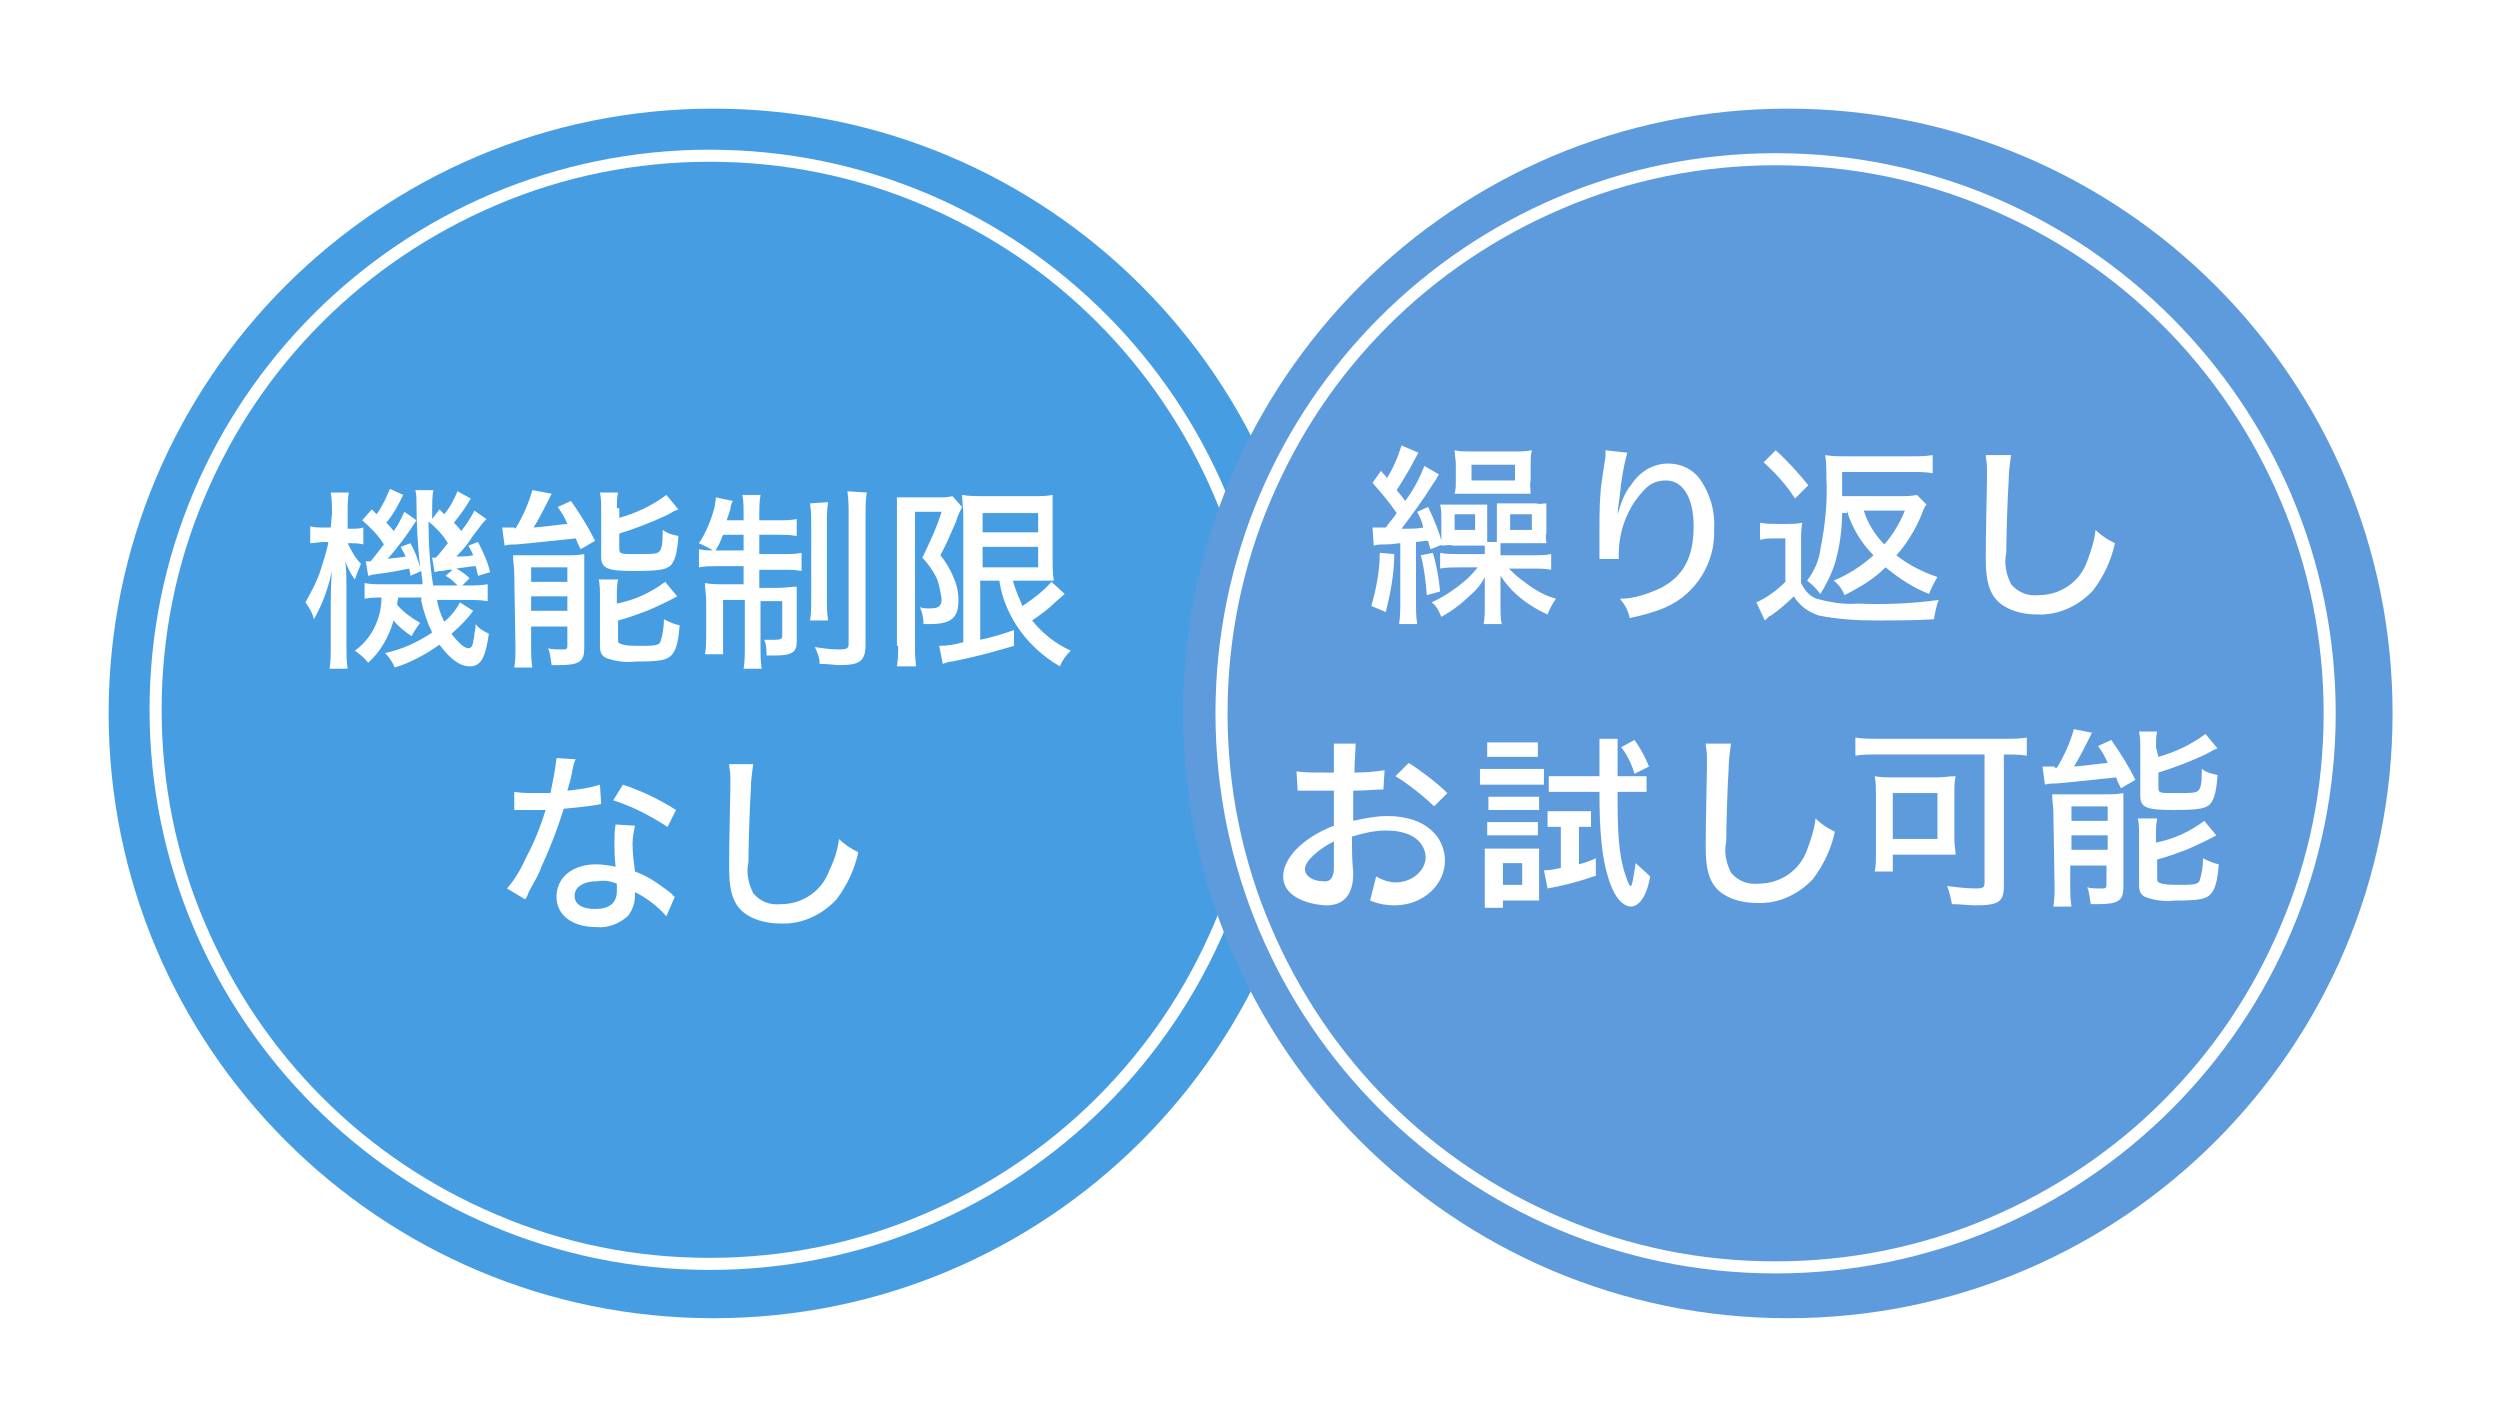 <?xml version="1.0" encoding="utf-8"?>
<!-- Generator: Adobe Illustrator 27.0.1, SVG Export Plug-In . SVG Version: 6.00 Build 0)  -->
<svg version="1.1" id="レイヤー_1" xmlns="http://www.w3.org/2000/svg" xmlns:xlink="http://www.w3.org/1999/xlink" x="0px"
	 y="0px" viewBox="0 0 207.1 118.2" style="enable-background:new 0 0 207.1 118.2;" xml:space="preserve">
<style type="text/css">
	.st0{filter:url(#Path_504);}
	.st1{fill:#469DE2;}
	.st2{filter:url(#Path_505);}
	.st3{fill:#FFFFFF;}
	.st4{filter:url(#Path_507);}
	.st5{fill:#5D9BDC;}
	.st6{filter:url(#Path_506);}
</style>
<filter  filterUnits="userSpaceOnUse" height="118.15" id="Path_507" width="118.15" x="89" y="0">
	<feOffset  dx="3" dy="3" input="SourceAlpha"></feOffset>
	<feGaussianBlur  result="blur-3" stdDeviation="3"></feGaussianBlur>
	<feFlood  flood-opacity="0.161"></feFlood>
	<feComposite  in2="blur-3" operator="in"></feComposite>
	<feComposite  in="SourceGraphic" operator="over"></feComposite>
</filter>
<filter  filterUnits="userSpaceOnUse" height="110.77" id="Path_506" width="110.77" x="91.69" y="3.69">
	<feOffset  dx="2" dy="3" input="SourceAlpha"></feOffset>
	<feGaussianBlur  result="blur-4" stdDeviation="3"></feGaussianBlur>
	<feFlood  flood-opacity="0.161"></feFlood>
	<feComposite  in2="blur-4" operator="in"></feComposite>
	<feComposite  in="SourceGraphic" operator="over"></feComposite>
</filter>
<filter  filterUnits="userSpaceOnUse" height="110.77" id="Path_505" width="110.77" x="3.395" y="3.395">
	<feOffset  dx="2" dy="3" input="SourceAlpha"></feOffset>
	<feGaussianBlur  result="blur-2" stdDeviation="3"></feGaussianBlur>
	<feFlood  flood-opacity="0.161"></feFlood>
	<feComposite  in2="blur-2" operator="in"></feComposite>
	<feComposite  in="SourceGraphic" operator="over"></feComposite>
</filter>
<filter  filterUnits="userSpaceOnUse" height="118.15" id="Path_504" width="118.15" x="0" y="0">
	<feOffset  dx="2" dy="3" input="SourceAlpha"></feOffset>
	<feGaussianBlur  result="blur" stdDeviation="3"></feGaussianBlur>
	<feFlood  flood-opacity="0.161"></feFlood>
	<feComposite  in2="blur" operator="in"></feComposite>
	<feComposite  in="SourceGraphic" operator="over"></feComposite>
</filter>
<g id="Group_3355" transform="translate(-802.019 -9040.914)">
	<g id="機能制限なし" transform="translate(75.019 1962.914)">
		<g transform="matrix(1, 0, 0, 1, 727, 7078)" class="st0">
			<path id="Path_504-2_00000091730867860266005470000014614703429432827523_" class="st1" d="M57.1,6c27.7,0,50.1,22.4,50.1,50.1
				s-22.4,50.1-50.1,50.1S7,83.7,7,56.1C7,28.4,29.4,6,57.1,6C57.1,6,57.1,6,57.1,6z"/>
		</g>
		<g transform="matrix(1, 0, 0, 1, 727, 7078)" class="st2">
			<g id="Path_505-2_00000087399657221288993890000012875984387859988620_" transform="translate(10.39 9.4)">
				<path class="st3" d="M46.4,1c-6.1,0-12.1,1.2-17.7,3.6c-5.4,2.3-10.3,5.6-14.4,9.7c-4.2,4.2-7.4,9-9.7,14.4
					C2.2,34.3,1,40.3,1,46.4c0,6.1,1.2,12.1,3.6,17.7c2.3,5.4,5.6,10.3,9.7,14.4c4.2,4.2,9,7.4,14.4,9.7c5.6,2.4,11.5,3.6,17.7,3.6
					c6.1,0,12.1-1.2,17.7-3.6c5.4-2.3,10.3-5.6,14.4-9.7c4.2-4.2,7.4-9,9.7-14.4c2.4-5.6,3.6-11.5,3.6-17.7c0-6.1-1.2-12.1-3.6-17.7
					c-2.3-5.4-5.6-10.3-9.7-14.4c-4.2-4.2-9-7.4-14.4-9.7C58.5,2.2,52.5,1,46.4,1 M46.4,0C72,0,92.8,20.8,92.8,46.4
					S72,92.8,46.4,92.8S0,72,0,46.4S20.8,0,46.4,0z"/>
			</g>
		</g>
		<path id="Path_1396" class="st3" d="M761.9,7127.8c0.2,0.9,0.5,1.8,0.9,2.6c-1.2,0.8-2.5,1.4-3.9,1.7c0.3,0.3,0.6,0.7,0.8,1.2
			c1.3-0.4,2.6-1.1,3.7-1.9c0.9,1.2,1.7,1.8,2.5,1.8c0.9,0,1.3-0.6,1.6-2.7c-0.4-0.2-0.8-0.4-1.1-0.8c0,0.1,0,0.4-0.1,0.8
			c0,0.3-0.1,0.5-0.1,0.7c-0.1,0.4-0.2,0.5-0.4,0.5c-0.3,0-0.8-0.4-1.4-1.2c0.7-0.6,1.3-1.2,1.8-1.9l-1.1-0.7
			c-0.3,0.6-0.8,1.2-1.3,1.6c-0.3-0.6-0.5-1.2-0.6-1.8h2.5c0.6,0,1.1,0,1.7,0.1v-1.4c-0.6,0.1-1.1,0.1-1.7,0.1h-0.4l0.6-0.6
			c-0.3-0.3-0.7-0.6-1.1-0.8c0.8-0.1,1.3-0.2,1.6-0.2c0.1,0.3,0.1,0.4,0.2,0.8l1-0.3c-0.2-0.9-0.6-1.7-1-2.5l-0.8,0.3
			c0.1,0.2,0.3,0.5,0.4,0.8c-0.5,0.1-0.8,0.1-1.4,0.1c0.6-0.6,1-1.1,1.3-1.6c0.9-1.2,0.9-1.2,1.2-1.5l-1-0.7
			c-0.3,0.6-0.7,1.2-1.1,1.7c-0.2-0.3-0.3-0.4-0.6-0.7c0.5-0.6,1-1.3,1.4-2l-1.1-0.6c-0.3,0.7-0.6,1.3-1.1,1.9
			c-0.2-0.2-0.2-0.2-0.4-0.4l-0.6,0.8v-0.8c0-0.5,0-1.1,0.1-1.6h-1.5c0.1,0.3,0.1,0.7,0.1,1c0,1.8,0.1,3.6,0.3,5.4
			c-0.2-0.7-0.4-1.3-0.8-2l-0.8,0.3c0.1,0.3,0.3,0.5,0.4,0.8c-0.4,0.1-0.9,0.1-1.5,0.2c0.9-1,1.7-2.1,2.4-3.2l-1-0.7
			c-0.3,0.6-0.5,1.1-0.9,1.6c-0.2-0.3-0.3-0.4-0.6-0.7c0.6-0.7,1-1.5,1.4-2.3l-1.1-0.5c-0.3,0.7-0.6,1.4-1.1,2.1l-0.4-0.4l-0.8,0.9
			c0.7,0.6,1.3,1.2,1.8,2c-0.4,0.5-0.6,0.8-1.1,1.4h-0.2c-0.1,0-0.2,0-0.2,0l0.2,1.2c0.1,0,0.3-0.1,0.4-0.1c1.6-0.2,2.5-0.4,3-0.5
			c0,0.2,0.1,0.3,0.1,0.6l0.9-0.4c0,0.4,0.1,0.6,0.1,1.1h-3.4c-0.5,0-0.9,0-1.4-0.1v1.3c0.5-0.1,0.9-0.1,1.4-0.1
			c0,1.7-0.8,3.4-2.2,4.4c0.4,0.3,0.8,0.6,1.1,1c1-0.9,1.7-2.1,2.1-3.5c0.4,0.5,0.9,0.9,1.5,1.3c0.2-0.4,0.4-0.7,0.7-1.1
			c-0.7-0.4-1.4-0.9-1.9-1.5c0-0.2,0-0.2,0.1-0.6H761.9z M762.9,7126.6c-0.3-1.8-0.4-3.6-0.4-5.4c0.6,0.5,1.2,1.1,1.6,1.8
			c-0.5,0.6-0.7,0.9-1,1.2c-0.1,0-0.2,0-0.3,0l0.2,1.2l0.4-0.1c0.3,0,0.3,0,0.7-0.1c0.1,0,0.3,0,0.4,0l-0.6,0.5
			c0.4,0.2,0.7,0.5,1,0.8H762.9z M754.4,7121.7h-0.6c-0.4,0-0.7,0-1.1-0.1v1.4c0.4,0,0.7-0.1,1.1-0.1h0.4c-0.1,0.7-0.4,1.5-0.6,2.2
			c-0.3,1-0.8,1.9-1.3,2.8c0.3,0.4,0.6,0.9,0.7,1.4c0.7-1.2,1.2-2.6,1.5-4c-0.1,1.3-0.1,1.9-0.1,2.7v3.5c0,0.6,0,1.3-0.1,1.9h1.5
			c-0.1-0.6-0.1-1.3-0.1-1.9v-4.9c0-0.6,0-1.5-0.1-2.1c0.2,0.5,0.4,1,0.8,1.5c0.2-0.6,0.4-1,0.5-1.3c-0.5-0.5-0.8-1.1-1.1-1.7h0.3
			c0.3,0,0.6,0,1,0.1v-1.4c-0.3,0.1-0.6,0.1-1,0.1h-0.3v-1.4c0-0.6,0-1.1,0.1-1.6h-1.5c0.1,0.6,0.1,1.1,0.1,1.7L754.4,7121.7z
			 M769.6,7121.7c-0.1,0-0.1,0-0.2,0c-0.1,0-0.6,0-0.8,0l0.2,1.5c0.3-0.1,0.7-0.1,1-0.1c1.2-0.1,3.9-0.4,4.9-0.5
			c0.1,0.3,0.2,0.5,0.4,0.9l1.2-0.7c-0.6-1.2-1.3-2.3-2-3.3l-1.1,0.5c0.3,0.4,0.6,0.9,0.8,1.4c-1.1,0.1-1.5,0.2-2.8,0.3
			c0.4-0.6,1-1.8,1.2-2.2c0.1-0.2,0.2-0.4,0.3-0.6l-1.6-0.3c-0.3,1.1-0.8,2.2-1.4,3.2L769.6,7121.7z M778.1,7120.1
			c0-0.4,0-0.9,0.1-1.3h-1.5c0.1,0.5,0.1,0.9,0.1,1.4v3.9c0,1,0.5,1.2,2.7,1.2c2.1,0,2.7-0.1,3.1-0.5c0.3-0.4,0.5-0.9,0.6-2.4
			c-0.5-0.1-0.9-0.2-1.3-0.5c0,1.3-0.1,1.6-0.3,1.8c-0.2,0.2-0.6,0.2-2,0.2c-1.2,0-1.3,0-1.3-0.5v-1.2c1.3-0.4,2.6-0.9,3.9-1.5
			c0.7-0.4,0.7-0.4,1-0.5l-1-1.2c-1.2,0.9-2.5,1.5-3.9,1.9V7120.1z M778.1,7127.4c0-0.5,0-0.9,0.1-1.4h-1.6c0.1,0.5,0.1,0.9,0.1,1.4
			v4.1c0,0.5,0.1,0.8,0.5,1c0.8,0.3,1.6,0.4,2.5,0.3c1.9,0,2.5-0.1,2.9-0.5c0.4-0.4,0.6-1.1,0.7-2.5c-0.5-0.1-0.9-0.3-1.3-0.5
			c0,0.6-0.1,1.3-0.3,1.9c-0.2,0.3-0.6,0.3-1.8,0.3c-0.4,0-0.9,0-1.3-0.1c-0.4-0.1-0.4-0.2-0.4-0.4v-1.6c0.8-0.2,1.6-0.5,2.4-0.8
			c0.5-0.2,2-0.9,2.5-1.2l-1-1.2c-1.2,0.9-2.5,1.5-4,1.8L778.1,7127.4z M769.7,7131.6c0,0.6,0,1.1-0.1,1.7h1.5
			c-0.1-0.6-0.1-1.1-0.1-1.7v-1.7h3v1.6c0,0.3-0.1,0.3-0.5,0.3c-0.4,0-0.8,0-1.1-0.1c0.2,0.4,0.2,0.9,0.3,1.4c0.3,0,0.4,0,0.6,0
			c1.7,0,2.1-0.3,2.1-1.4v-6.8c0-0.3,0-0.7,0-1c-0.5,0.1-1,0.1-1.5,0.1h-3.2c-0.4,0-0.8,0-1.2,0c0,0.5,0.1,1,0.1,1.5L769.7,7131.6z
			 M771,7125h3v1.2h-3V7125z M771,7127.4h3v1.2h-3V7127.4z M788.6,7122v1.6h-2.3c-0.5,0-0.9,0-1.4-0.1v1.5c0.5-0.1,1.1-0.1,1.6-0.1
			h2.1v1.5h-1.7c-0.5,0-1,0-1.5-0.1c0,0.5,0.1,1,0.1,1.5v2.8c0,0.5,0,1.1-0.1,1.6h1.5c0-0.4,0-0.9,0-1.6v-2.9h1.8v3.9
			c0,0.6,0,1.2-0.1,1.8h1.5c-0.1-0.6-0.1-1.2-0.1-1.7v-3.9h1.8v2.9c0,0.2-0.1,0.3-0.6,0.3c-0.3,0-0.6,0-0.9,0
			c0.2,0.4,0.2,0.9,0.2,1.3c0.6,0,0.6,0,0.8,0c1.3,0,1.7-0.3,1.7-1.1v-3.2c0-0.7,0-1,0-1.4c-0.5,0-1,0.1-1.5,0.1h-1.6v-1.5h2
			c0.5,0,1,0,1.5,0.1v-1.5c-0.5,0.1-1,0.1-1.5,0.1h-2v-1.6h1.5c0.5,0,1,0,1.6,0.1v-1.4c-0.5,0.1-1,0.1-1.6,0.1h-1.5v-0.5
			c0-0.5,0-1,0.1-1.6h-1.5c0.1,0.5,0.1,1.1,0.1,1.6v0.5h-1.4c0.1-0.3,0.2-0.6,0.3-0.9c0-0.2,0.1-0.5,0.2-0.7l-1.4-0.3
			c0,0.3-0.1,0.6-0.1,0.8c-0.3,1.1-0.7,2.1-1.3,3c0.4,0.2,0.9,0.4,1.3,0.7c0.3-0.4,0.5-0.9,0.7-1.4H788.6z M794.1,7119.7
			c0.1,0.6,0.1,1.2,0.1,1.7v6.3c0,0.6,0,1.2-0.1,1.7h1.5c-0.1-0.6-0.1-1.2-0.1-1.7v-6.4c0-0.6,0-1.1,0.1-1.7L794.1,7119.7z
			 M797.2,7118.7c0.1,0.7,0.1,1.3,0.1,2v10.6c0,0.4-0.1,0.5-0.8,0.5c-0.7,0-1.4-0.1-2-0.2c0.2,0.4,0.4,0.9,0.4,1.4
			c0.9,0,1.2,0.1,1.6,0.1c1.7,0,2.2-0.3,2.2-1.7v-10.7c0-0.6,0-1.3,0.1-1.9L797.2,7118.7z M809.8,7126.2c0.2,1.3,0.7,2.5,1.4,3.6
			c0.9,1.4,2.2,2.6,3.6,3.4c0.2-0.5,0.5-0.9,0.9-1.3c-1.3-0.6-2.3-1.4-3.2-2.5c0.6-0.4,1.4-1,1.8-1.4c0.3-0.3,0.6-0.5,0.9-0.8
			l-1.1-1c-0.7,0.8-1.5,1.4-2.4,2c-0.3-0.7-0.6-1.4-0.8-2.1h2c0.5,0,0.9,0,1.4,0c-0.1-0.6-0.1-1.1-0.1-1.7v-3.6c0-1,0-1.3,0-1.8
			c-0.5,0.1-1,0.1-1.5,0.1h-4.4c-0.5,0-1,0-1.6-0.1c0,0.6,0.1,1,0.1,1.7v10.5c-0.7,0.2-1.3,0.3-2,0.3l0.3,1.5
			c0.3-0.1,0.5-0.2,0.8-0.2c2.4-0.5,3.4-0.8,5.1-1.3l0-1.3c-0.9,0.3-1.8,0.6-2.8,0.8v-4.9H809.8z M808.4,7120.5h4.6v1.6h-4.6V7120.5
			z M808.4,7123.3h4.6v1.7h-4.6V7123.3z M801.4,7131.5c0,0.6,0,1.1-0.1,1.7h1.6c-0.1-0.6-0.1-1.1-0.1-1.7v-11.1h2.2
			c-0.4,1.3-1,2.6-1.6,3.8c0.5,0.5,0.9,1.1,1.2,1.7c0.2,0.5,0.3,1.1,0.4,1.7c0,0.6-0.2,0.8-1,0.8c-0.3,0-0.5,0-0.8-0.1
			c0.2,0.4,0.3,0.9,0.3,1.4h0.5c1.8,0,2.4-0.5,2.4-2c0-0.5-0.1-1.1-0.3-1.6c-0.3-0.8-0.7-1.5-1.2-2.1c0.5-0.9,0.9-1.9,1.3-2.8
			c0.1-0.4,0.3-0.8,0.5-1.2l-0.8-0.9c-0.4,0.1-0.7,0.1-1.1,0.1h-2.4c-0.4,0-0.7,0-1.1,0c0,0.5,0,0.9,0,1.4V7131.5z M773.1,7140.8
			c-0.1,1-0.3,1.9-0.5,2.9c-0.2,0-0.5,0-1,0c-0.7,0-1.4,0-2-0.1v1.5h0.6c0.6,0,0.6,0,1.1,0c0.5,0,0.6,0,0.9,0
			c-0.4,1.3-0.9,2.6-1.6,3.9c-0.4,0.9-0.9,1.8-1.6,2.6l1.5,0.9c0.1-0.1,0.2-0.3,0.3-0.6c0.6-1.1,0.8-1.4,1.1-2.2
			c0.7-1.5,1.3-3.1,1.8-4.7c1-0.1,2-0.2,2.6-0.3c0.2,0,0.4-0.1,0.5-0.1l-0.1-1.6c-0.9,0.3-1.8,0.4-2.7,0.5c0.2-0.7,0.3-1,0.4-1.6
			c0.1-0.4,0.1-0.7,0.3-1L773.1,7140.8z M783,7145.1c-1.4-0.9-2.9-1.6-4.4-2.1l-0.8,1.3c1.6,0.5,3.1,1.3,4.5,2.2L783,7145.1z
			 M782.9,7152.3c-0.1-0.1-0.2-0.1-0.2-0.2c-0.1-0.1-0.1-0.1-0.5-0.4c-0.8-0.6-1.7-1.2-2.6-1.5c-0.1-0.8-0.2-1.5-0.2-2.3
			c0-0.5,0.1-1,0.2-1.5l-1.6-0.1c-0.1,0.5-0.1,1-0.1,1.5c0,0.6,0,1.2,0.1,2c-0.5-0.1-1.1-0.2-1.6-0.2c-2,0-3.3,1.1-3.3,2.7
			c0,1.5,1.3,2.5,3.3,2.5c1,0.1,1.9-0.3,2.6-0.9c0.4-0.5,0.6-1.1,0.6-1.7c0-0.1,0-0.2,0-0.3c1,0.5,1.9,1.2,2.6,2L782.9,7152.3z
			 M778.1,7151.2c0,0,0,0.4,0,0.6c0,1-0.6,1.5-1.8,1.5c-1.1,0-1.7-0.4-1.7-1.1c0-0.7,0.7-1.2,1.9-1.2
			C777.1,7150.9,777.6,7151,778.1,7151.2z M787.4,7141.3c0,0.3,0.1,0.6,0.1,1c0,0.3,0,0.6,0,1.1c-0.1,4.7-0.1,5.6-0.1,6.5
			c0,2.1,0.4,3.2,1.5,3.9c0.8,0.5,1.8,0.7,2.7,0.7c1.8,0.1,3.5-0.7,4.7-2c0.9-1.2,1.5-2.5,1.8-3.9c-0.6-0.3-1.1-0.6-1.6-1.1
			c-0.1,0.9-0.4,1.8-0.8,2.6c-0.6,1.7-2.2,2.8-4,2.8c-0.9,0.1-1.7-0.2-2.3-0.9c-0.4-0.8-0.6-1.7-0.4-2.6c0-1.1,0.1-4.6,0.2-6
			c0-0.7,0.1-1.4,0.2-2.1L787.4,7141.3z"/>
	</g>
	<g id="繰り返しトライアル可能" transform="translate(114.019 1714.914)">
		<g transform="matrix(1, 0, 0, 1, 688, 7326)" class="st4">
			<path id="Path_507-2_00000132791423729969374830000006615683565582116797_" class="st5" d="M145.1,6c27.7,0,50.1,22.4,50.1,50.1
				s-22.4,50.1-50.1,50.1S95,83.7,95,56.1S117.4,6,145.1,6C145.1,6,145.1,6,145.1,6z"/>
		</g>
		<g transform="matrix(1, 0, 0, 1, 688, 7326)" class="st6">
			<g id="Path_506-2_00000054232169640745593530000011888496669607456958_" transform="translate(98.69 9.69)">
				<path class="st3" d="M46.4,1c-6.1,0-12.1,1.2-17.7,3.6c-5.4,2.3-10.3,5.6-14.4,9.7c-4.2,4.2-7.4,9-9.7,14.4
					C2.2,34.3,1,40.3,1,46.4c0,6.1,1.2,12.1,3.6,17.7c2.3,5.4,5.6,10.3,9.7,14.4c4.2,4.2,9,7.4,14.4,9.7c5.6,2.4,11.5,3.6,17.7,3.6
					c6.1,0,12.1-1.2,17.7-3.6c5.4-2.3,10.3-5.6,14.4-9.7c4.2-4.2,7.4-9,9.7-14.4c2.4-5.6,3.6-11.5,3.6-17.7c0-6.1-1.2-12.1-3.6-17.7
					c-2.3-5.4-5.6-10.3-9.7-14.4c-4.2-4.2-9-7.4-14.4-9.7C58.5,2.2,52.5,1,46.4,1 M46.4,0C72,0,92.8,20.8,92.8,46.4
					S72,92.8,46.4,92.8S0,72,0,46.4S20.8,0,46.4,0z"/>
			</g>
		</g>
		<path id="Path_1395" class="st3" d="M801.8,7371.2c0.3-0.1,0.6-0.1,0.9-0.1c0.8,0,1-0.1,1.3-0.1v4.8c0,0.6,0,1.3-0.1,1.9h1.5
			c-0.1-0.6-0.1-1.3-0.1-1.9v-4.9c0.8-0.1,0.8-0.1,1-0.1c0.1,0.3,0.1,0.4,0.2,0.7l1-0.4c-0.3-1.1-0.7-2.1-1.2-3.1l-0.9,0.4
			c0.3,0.6,0.4,0.8,0.5,1.3c-0.5,0.1-0.8,0.1-1.8,0.1c0.9-1.2,1.8-2.4,2.6-3.7c0.3-0.4,0.3-0.5,0.5-0.8l-1.2-0.7
			c-0.4,1-0.9,2-1.6,2.9c-0.2-0.3-0.2-0.3-0.7-0.9c0.4-0.6,0.8-1.3,1.1-1.8c0.2-0.4,0.5-0.9,0.7-1.3l-1.4-0.6
			c-0.3,1-0.7,1.9-1.2,2.7c-0.1-0.2-0.3-0.3-0.5-0.6l-0.7,1c0.7,0.8,1.4,1.6,2,2.5c-0.3,0.5-0.5,0.6-0.9,1.2c-0.2,0-0.2,0-0.3,0
			c-0.3,0-0.5,0-0.8,0L801.8,7371.2z M811,7371.9h-2.1c-0.5,0-1.1,0-1.6-0.1v1.3c0.5-0.1,1.1-0.1,1.6-0.1h1.5
			c-0.2,0.3-0.5,0.6-0.8,0.9c-0.9,0.8-1.9,1.5-3,2c0.4,0.3,0.6,0.7,0.8,1.2c0.9-0.5,1.7-1.1,2.4-1.8c0.5-0.4,0.9-0.9,1.2-1.5
			c0,0.5,0,0.9,0,1.4v1c0,0.5,0,1-0.1,1.5h1.5c-0.1-0.5-0.1-1-0.1-1.5v-1c0-0.4,0-0.8,0-1.5c0.4,0.6,0.9,1.2,1.5,1.7
			c0.7,0.6,1.5,1.1,2.4,1.5c0.2-0.5,0.4-0.9,0.7-1.3c-1.1-0.3-2-0.9-2.9-1.6c-0.4-0.3-0.7-0.6-1-0.9h1.9c0.6,0,1.1,0,1.6,0.1v-1.3
			c-0.5,0.1-1.1,0.1-1.6,0.1h-2.6v-0.3c0-0.2,0-0.5,0-0.7c0.3,0,0.4,0,0.7,0h2.1c0.3,0,0.7,0,1,0c0-0.3-0.1-0.6,0-0.8v-1.6
			c0-0.3,0-0.7,0-0.9c-0.3,0-0.6,0.1-0.8,0H813c-0.3,0-0.7,0-1,0c0,0.3,0,0.7,0,1v1.4c0,0.3,0,0.5,0,0.8h-0.8c0-0.3,0-0.4,0-0.8
			v-1.3c0-0.4,0-0.7,0-1c-0.2,0-0.5,0-1.1,0h-1.7c-0.4,0-0.7,0-1.1,0c0.1,0.4,0.1,0.7,0.1,1.1v1.3c0,0.3,0,0.7,0,1
			c0.3,0,0.6-0.1,1,0h1.9c0.3,0,0.4,0,0.7,0c0,0.2,0,0.5,0,0.7V7371.9z M808.5,7368.6h1.7v1.3h-1.7V7368.6z M813.1,7368.6h1.8v1.3
			h-1.8V7368.6z M802.3,7371.8c0,1.5-0.3,3-0.7,4.4l1.2,0.5c0.4-1.6,0.7-3.2,0.7-4.8L802.3,7371.8z M805.7,7372
			c0.3,1.1,0.4,2.2,0.5,3.3l1.1-0.3c-0.1-1.1-0.3-2.2-0.6-3.2L805.7,7372z M808.6,7365.8c0,0.4,0,0.7-0.1,1.1c0.4,0,0.6,0,1.3,0h3.7
			c0.6,0,1,0,1.3,0c0-0.4-0.1-0.7,0-1.1v-1.4c0-0.4,0-0.7,0.1-1.1c-0.5,0.1-1,0.1-1.5,0.1h-3.6c-0.4,0-0.9,0-1.3-0.1
			c0,0.4,0.1,0.8,0.1,1.1L808.6,7365.8z M809.9,7364.5h3.6v1.3h-3.6L809.9,7364.5z M821,7363.3c0,0.2,0,0.4,0,0.5l-0.3,2
			c-0.2,1.4-0.2,2.7-0.2,4.1c0,0.3,0,1.5,0,1.9v0.3c0,0.1,0,0.1,0,0.2l1.6,0c0-0.3,0-0.3,0-0.4c0-1.9,0.7-3.8,2-5.2
			c0.5-0.6,1.1-0.9,1.9-0.9c1.4,0,2.3,1.4,2.3,3.8c0,2.5-0.8,4.1-2.7,5.1c-1.1,0.5-2.2,0.9-3.4,0.9c0.4,0.5,0.7,1,0.8,1.6
			c1-0.2,2.1-0.5,3-0.9c2.5-1.1,4.1-3.7,4-6.4c0.1-1.5-0.3-2.9-1.1-4.1c-0.6-0.9-1.6-1.4-2.7-1.4c-1.3,0-2.4,0.7-3.1,1.8
			c-0.5,0.6-0.8,1.4-1,2.1c-0.1,0.3-0.1,0.3-0.1,0.4h0c0-0.5,0.1-0.9,0.2-1.8c0.1-1.1,0.3-2.3,0.6-3.4L821,7363.3z M841,7368.3
			c0.4,1.4,1.2,2.7,2.2,3.7c-1,0.9-2.1,1.6-3.3,2.1c0.4,0.3,0.7,0.7,0.9,1.2c1.2-0.6,2.4-1.3,3.4-2.3c1.1,0.9,2.3,1.7,3.6,2.2
			c0.2-0.5,0.4-0.9,0.7-1.4c-1.2-0.4-2.4-1-3.4-1.8c0.9-1,1.6-2.2,2.1-3.4c0.1-0.3,0.2-0.6,0.4-0.8l-0.8-0.8
			c-0.5,0.1-0.9,0.1-1.4,0.1h-4.8c0-0.7,0-0.9,0-2h5.8c0.6,0,1.1,0,1.7,0.1v-1.5c-0.6,0.1-1.2,0.1-1.8,0.1H841c-0.6,0-1.2,0-1.8-0.1
			c0.1,0.6,0.1,1.3,0.1,1.9c0.1,2-0.1,3.9-0.5,5.9c-0.1,0.9-0.5,1.8-1.1,2.6c0.4,0.3,0.8,0.7,1.1,1.1c0.5-0.8,0.9-1.6,1.2-2.5
			c0.4-1.4,0.6-2.8,0.6-4.2H841z M845.8,7368.3c-0.4,1-1,2-1.7,2.8c-0.8-0.8-1.4-1.8-1.7-2.8H845.8z M834.1,7364.3
			c1,0.9,1.9,1.9,2.6,3l1.1-1.1c-0.8-1-1.7-2-2.7-2.9L834.1,7364.3z M833.9,7370.7c0.4-0.1,0.7-0.1,1.1-0.1h0.9v3.6
			c-0.7,0.7-1.5,1.3-2.4,1.7l0.7,1.5c0.3-0.3,0.4-0.4,0.5-0.4c0.7-0.5,1.3-1,1.9-1.6c0.5,0.8,1.2,1.3,2.1,1.6
			c1.6,0.3,3.1,0.4,4.7,0.4c1.2,0,3.3,0,4.8-0.1c0.1-0.5,0.2-1.1,0.4-1.6c-2.2,0.3-4.5,0.4-6.7,0.3c-1.1,0.1-2.3-0.1-3.4-0.4
			c-0.6-0.2-1-0.7-1.3-1.3v-3.3c0-0.6,0-1.2,0.1-1.7c-0.4,0.1-0.8,0.1-1.2,0.1h-1c-0.4,0-0.8,0-1.3-0.1V7370.7z M852.5,7363.7
			c0,0.3,0.1,0.6,0.1,1c0,0.3,0,0.6,0,1.1c-0.1,4.7-0.1,5.6-0.1,6.5c0,2.1,0.4,3.2,1.5,3.9c0.8,0.5,1.8,0.7,2.7,0.7
			c1.8,0.1,3.5-0.7,4.7-2c0.9-1.2,1.5-2.5,1.8-3.9c-0.6-0.3-1.1-0.6-1.6-1.1c-0.1,0.9-0.4,1.8-0.7,2.6c-0.6,1.7-2.2,2.8-4,2.8
			c-0.9,0.1-1.7-0.2-2.3-0.9c-0.4-0.8-0.6-1.7-0.4-2.6c0-1.1,0.1-4.6,0.2-6c0-0.7,0.1-1.4,0.2-2.1L852.5,7363.7z M829.3,7387.6
			c0,0.3,0.1,0.6,0.1,1c0,0.3,0,0.6,0,1.1c-0.1,4.7-0.1,5.6-0.1,6.5c0,2.1,0.4,3.2,1.5,3.9c0.8,0.5,1.8,0.7,2.7,0.7
			c1.8,0.1,3.5-0.7,4.7-2c0.9-1.2,1.5-2.5,1.8-3.9c-0.6-0.3-1.1-0.6-1.6-1.1c-0.1,0.9-0.4,1.8-0.7,2.6c-0.6,1.7-2.2,2.8-4,2.8
			c-0.9,0.1-1.7-0.2-2.3-0.9c-0.4-0.8-0.6-1.7-0.4-2.6c0-1.1,0.1-4.6,0.2-6c0-0.7,0.1-1.4,0.2-2.1L829.3,7387.6z M852.4,7388.5v10.6
			c0,0.4-0.1,0.5-0.7,0.5c-0.8,0-1.6-0.1-2.4-0.2c0.2,0.5,0.3,1,0.4,1.5c0.7,0,1.4,0.1,1.9,0.1c2,0,2.4-0.3,2.4-1.6v-10.9h0.1
			c0.6,0,1.2,0,1.8,0.1v-1.5c-0.6,0.1-1.2,0.1-1.8,0.1h-10.6c-0.6,0-1.2,0-1.8-0.1v1.5c0.6-0.1,1.2-0.1,1.9-0.1L852.4,7388.5z
			 M849.9,7391.7c0-0.5,0-0.9,0.1-1.4c-0.5,0-1,0.1-1.5,0.1h-3.7c-0.5,0-1,0-1.5-0.1c0.1,0.5,0.1,1,0.1,1.4v5.1c0,0.5,0,0.9-0.1,1.4
			h1.5v-1.4h3.8c0.1,0,0.2,0,0.4,0h0.4c0.3,0,0.3,0,0.6,0c0-0.4-0.1-0.8-0.1-1.2L849.9,7391.7z M844.8,7391.7h3.7v3.8h-3.7V7391.7z
			 M858.2,7389.5c-0.1,0-0.1,0-0.2,0c-0.1,0-0.6,0-0.8,0l0.2,1.5c0.3-0.1,0.7-0.1,1-0.1c1.2-0.1,3.9-0.4,4.9-0.5
			c0.1,0.3,0.2,0.5,0.4,0.9l1.2-0.7c-0.6-1.2-1.3-2.3-2-3.3l-1.1,0.5c0.3,0.4,0.6,0.9,0.8,1.4c-1.1,0.1-1.5,0.2-2.8,0.3
			c0.4-0.6,1-1.8,1.2-2.2c0.1-0.2,0.2-0.4,0.3-0.6l-1.5-0.3c-0.3,1.1-0.8,2.2-1.4,3.2H858.2z M866.6,7387.9c0-0.4,0-0.9,0.1-1.3
			h-1.5c0.1,0.5,0.1,0.9,0.1,1.4v3.9c0,1,0.5,1.2,2.7,1.2c2.1,0,2.7-0.1,3.1-0.5c0.3-0.4,0.5-0.9,0.6-2.4c-0.5-0.1-0.9-0.2-1.3-0.5
			c0,1.3-0.1,1.6-0.3,1.8c-0.2,0.2-0.6,0.2-2,0.2c-1.2,0-1.3,0-1.3-0.5v-1.2c1.3-0.4,2.6-0.9,3.9-1.5c0.7-0.4,0.7-0.4,1-0.5l-1-1.2
			c-1.2,0.9-2.5,1.5-3.9,1.9L866.6,7387.9z M866.6,7395.2c0-0.5,0-0.9,0.1-1.4h-1.6c0.1,0.5,0.1,0.9,0.1,1.4v4.1
			c0,0.5,0.1,0.8,0.5,1c0.8,0.3,1.6,0.4,2.5,0.3c1.9,0,2.5-0.1,2.9-0.5c0.4-0.4,0.6-1.1,0.7-2.5c-0.5-0.1-0.9-0.3-1.3-0.5
			c0,0.6-0.1,1.3-0.3,1.9c-0.2,0.3-0.6,0.3-1.8,0.3c-0.4,0-0.9,0-1.3-0.1c-0.4-0.1-0.4-0.2-0.4-0.4v-1.6c0.8-0.2,1.6-0.5,2.4-0.8
			c0.5-0.2,2-0.9,2.5-1.2l-1-1.2c-1.2,0.9-2.5,1.5-4,1.8V7395.2z M858.2,7399.4c0,0.6,0,1.1-0.1,1.7h1.5c-0.1-0.6-0.1-1.1-0.1-1.7
			v-1.7h3v1.6c0,0.3-0.1,0.3-0.5,0.3c-0.4,0-0.8,0-1.1-0.1c0.2,0.4,0.2,0.9,0.3,1.4c0.3,0,0.4,0,0.6,0c1.7,0,2.1-0.3,2.1-1.4v-6.8
			c0-0.3,0-0.7,0-1c-0.5,0.1-1,0.1-1.5,0.1h-3.2c-0.4,0-0.8,0-1.2,0c0,0.5,0.1,1,0.1,1.5L858.2,7399.4z M859.6,7392.8h3v1.2h-3
			L859.6,7392.8z M859.6,7395.2h3v1.2h-3L859.6,7395.2z M802,7398.6c0.5,0.3,1.1,0.5,1.6,0.5c1.4,0,2.5-1,2.5-2.1
			c0-0.1,0-2.2-3.3-2.2c-0.9,0-1.8,0.2-2.8,0.5c0,1.1,0,2.1,0.1,2.9v0.2c0,1.6-0.7,2.6-2.2,2.6c-0.8,0-3.6-0.4-3.6-2.4
			c0-1.5,1.6-3.2,4.2-4.2v-2.9c-0.5,0-1,0-1.5,0c-0.6,0-1.1,0-1.5,0l-0.1-1.6c0.6,0.1,1.5,0.1,2.5,0.1h0.6c0-0.9,0-1.7,0-2.4l1.8,0
			c0,0.6-0.1,1.5-0.1,2.4c1,0,1.9-0.1,2.5-0.2l-0.1,1.6c-0.7,0-1.5,0.1-2.5,0.1c0,0.8,0,1.6,0,2.5c0.9-0.2,1.9-0.4,2.8-0.4
			c3.4,0,4.8,1.9,4.8,3.7c0,1.9-1.7,3.7-4.2,3.7c-0.6,0-1.3-0.1-2-0.4L802,7398.6z M798.5,7397.9c0-0.7,0-1.4,0-2.2
			c-1.2,0.6-2.4,1.6-2.4,2.3c0,0.6,0.7,1,1.5,1C798.1,7399.1,798.5,7398.8,798.5,7397.9L798.5,7397.9z M806.8,7392.8
			c-0.8-0.8-2.2-1.9-3.2-2.5l1.1-1.1c1.1,0.7,2.4,1.7,3.2,2.5L806.8,7392.8z M810.6,7391v-1.3h5.3v1.3H810.6z M812.5,7400.6v0.6H811
			v-4.9h4.5v4.3H812.5z M811.2,7388.7v-1.2h4.2v1.2H811.2z M811.2,7395.2v-1.1h4.2v1.1H811.2z M811.3,7393.1v-1.1h4.2v1.1H811.3z
			 M814.1,7397.5h-1.6v1.8h1.6V7397.5z M820.3,7398.5c0,0-1.8,0.7-4.1,1.1l-0.3-1.5c0.4,0,1-0.1,1.4-0.2v-3.4h-1.1v-1.3h3.6v1.3h-1
			v3.1c0.8-0.2,1.4-0.5,1.4-0.5V7398.5z M824.7,7398.6c-0.3,1.8-1,2.5-1.6,2.5c-0.5,0-1.1-0.5-1.5-1.4c-1-2.2-1.1-5.3-1.1-8.1h-4.2
			v-1.3h4.2v-3.1h1.5v3.1h2.4v1.3H822c0,2.8,0,5.3,0.8,7.3c0.1,0.3,0.2,0.5,0.3,0.5c0.1,0,0.2-0.6,0.4-1.9L824.7,7398.6z
			 M823.4,7390.1c0,0-0.3-1.2-1.1-2.2l1.1-0.6c0.8,1.1,1.2,2.2,1.2,2.2L823.4,7390.1z"/>
	</g>
</g>
</svg>
